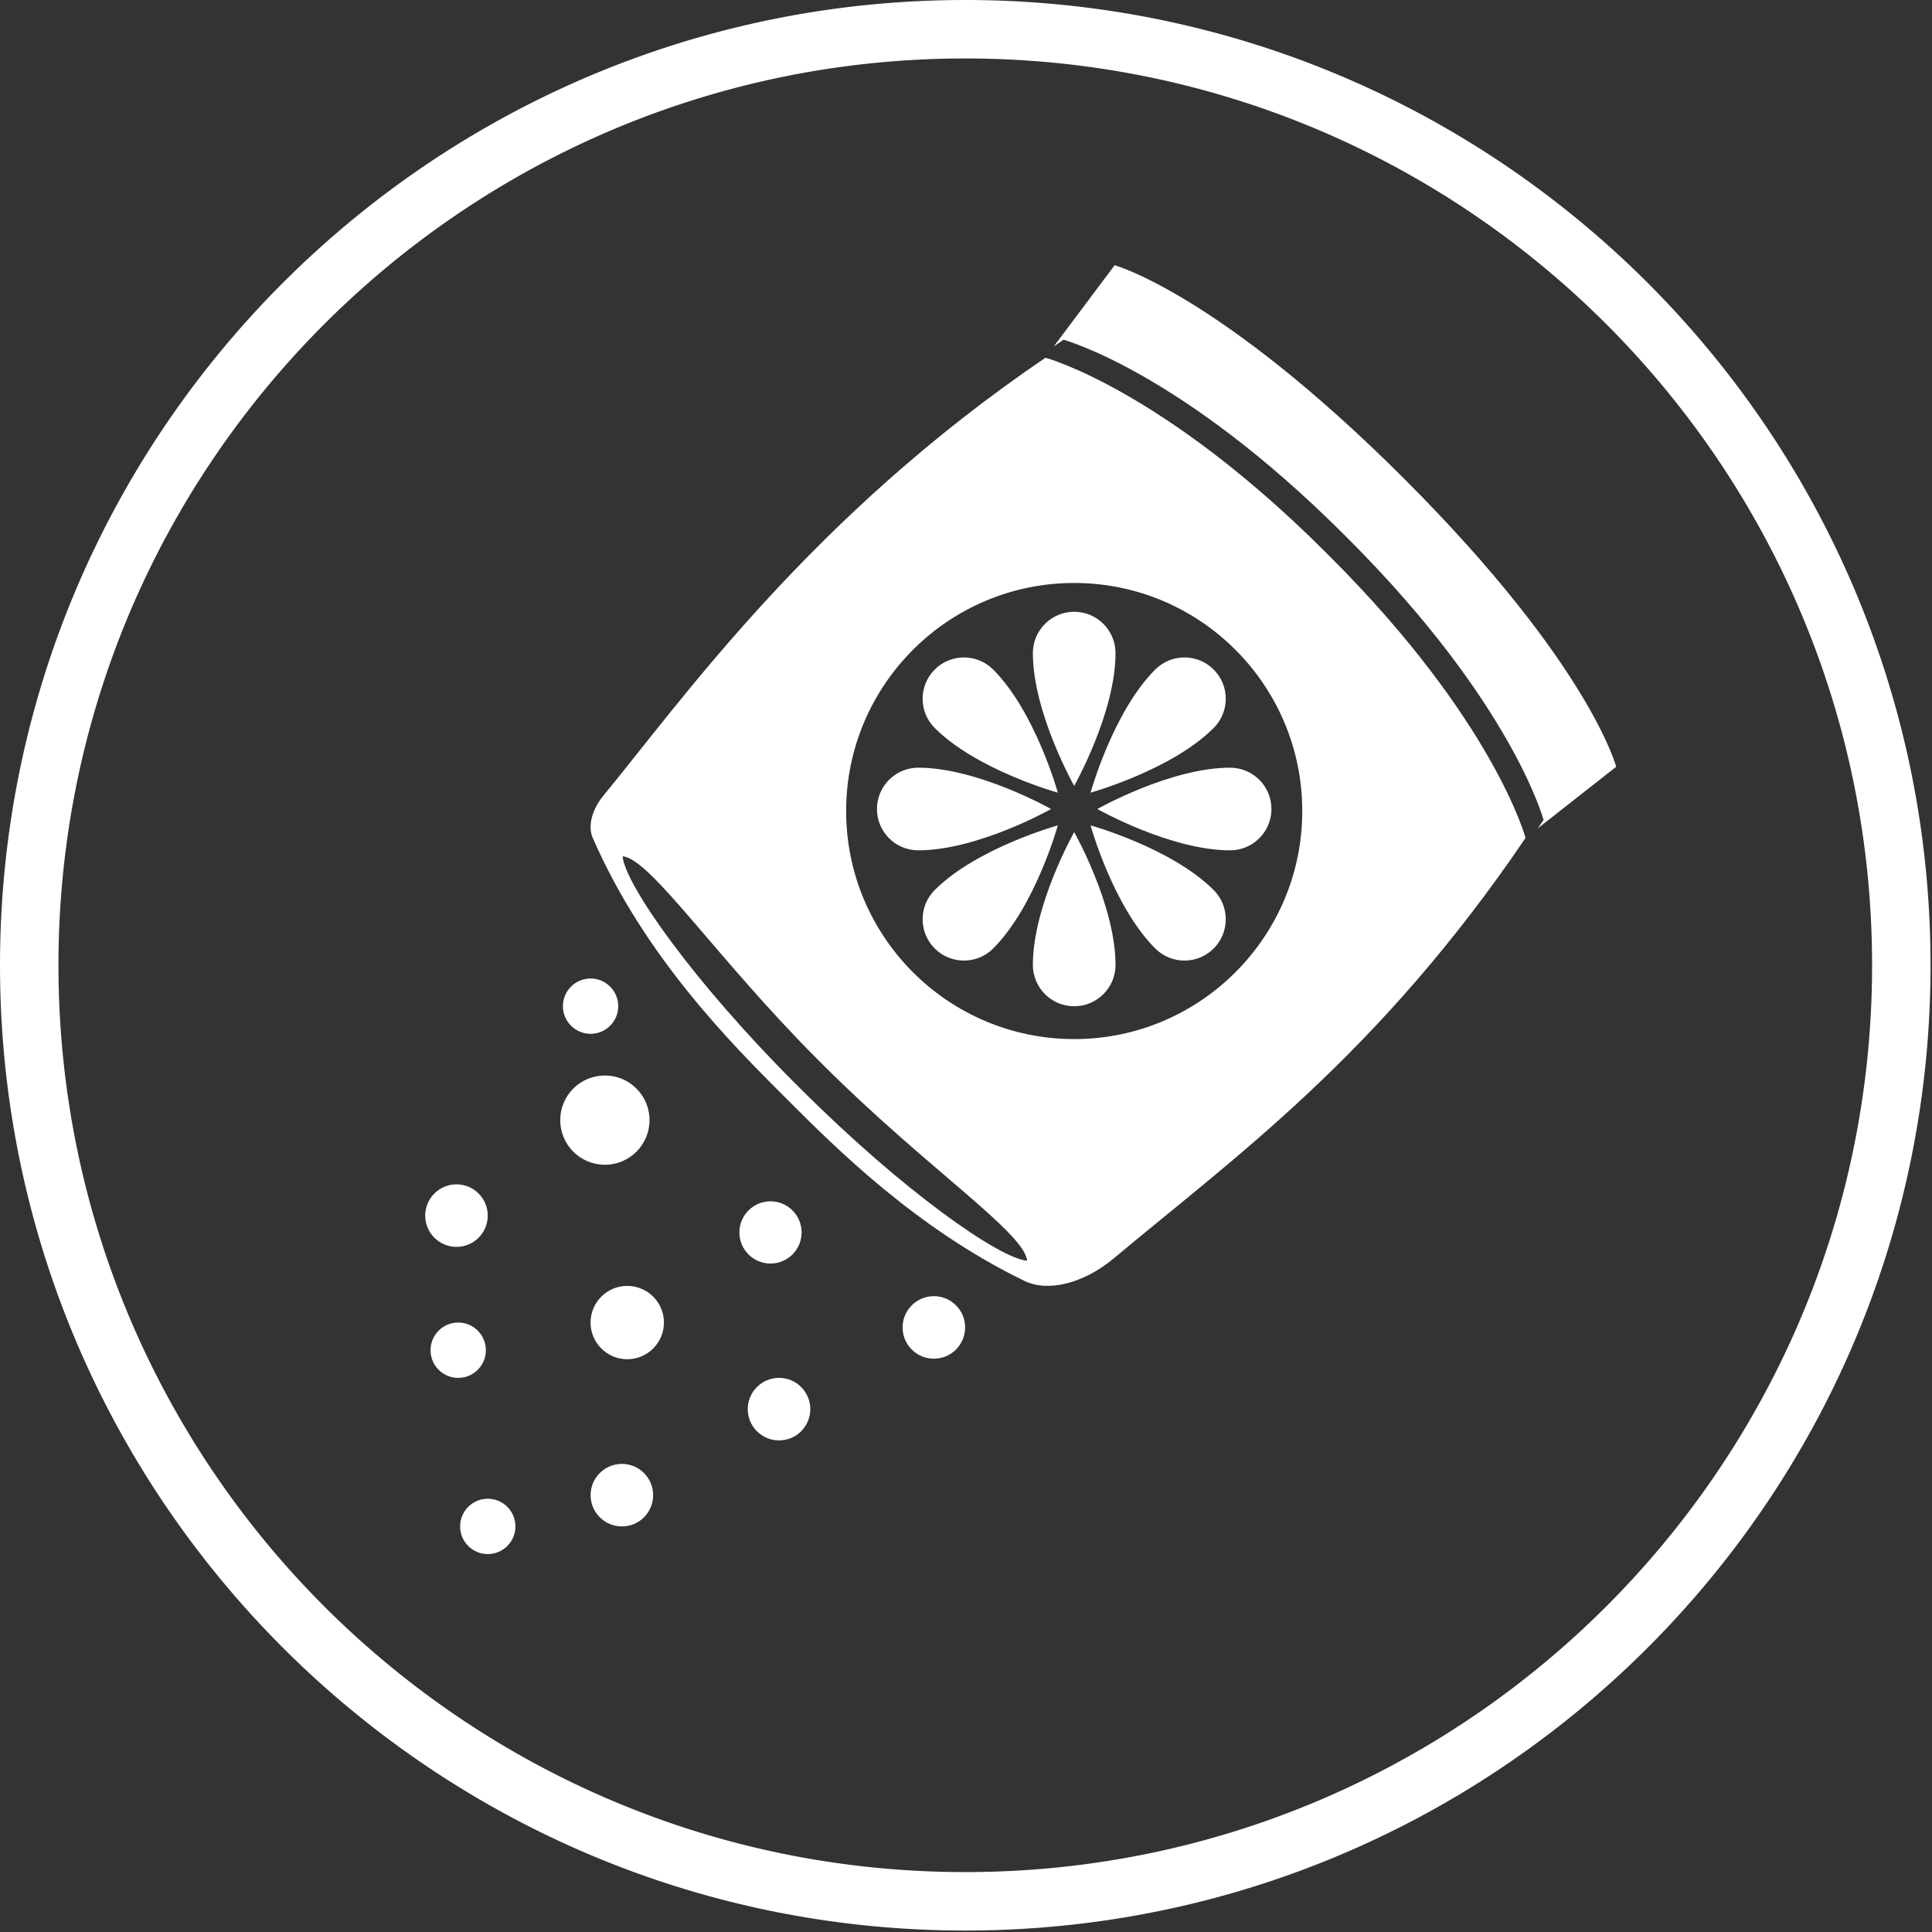 <?xml version="1.0" encoding="UTF-8" standalone="no"?>
<!DOCTYPE svg PUBLIC "-//W3C//DTD SVG 1.1//EN" "http://www.w3.org/Graphics/SVG/1.1/DTD/svg11.dtd">
<svg width="100%" height="100%" viewBox="0 0 591 591" version="1.1" xmlns="http://www.w3.org/2000/svg" xmlns:xlink="http://www.w3.org/1999/xlink" xml:space="preserve" xmlns:serif="http://www.serif.com/" style="fill-rule:evenodd;clip-rule:evenodd;stroke-linejoin:round;stroke-miterlimit:1.414;">
    <rect x="0" y="0" width="591" height="591" fill="#333333" stroke="none"/>
    <path d="M295.753,0L296.23,0.002L296.707,0.003L297.661,0.009L299.089,0.024L300.041,0.038L300.517,0.046L300.992,0.054L301.942,0.074L302.417,0.085L302.892,0.097L303.366,0.109L303.841,0.122L304.315,0.136L304.789,0.151L305.262,0.166L305.736,0.182L306.209,0.199L306.682,0.217L307.628,0.254L308.573,0.295L309.517,0.338L310.461,0.385L311.404,0.434L312.345,0.486L313.287,0.541L314.227,0.6L315.166,0.661L316.105,0.725L317.043,0.792L317.98,0.862L318.917,0.935L319.852,1.01L320.787,1.089L321.721,1.17L322.654,1.255L323.586,1.342L324.517,1.433L325.448,1.526L326.377,1.622L327.306,1.721L328.234,1.822L329.161,1.927L330.088,2.035L331.013,2.145L331.938,2.258L332.861,2.374L333.784,2.493L334.706,2.615L335.627,2.739L336.547,2.867L337.466,2.997L338.384,3.13L339.302,3.266L340.218,3.405L341.133,3.546L342.048,3.691L342.962,3.838L343.874,3.988L344.786,4.14L345.697,4.296L346.607,4.454L347.516,4.615L348.424,4.779L349.331,4.946L350.237,5.115L351.142,5.287L352.046,5.462L352.949,5.64L353.851,5.82L354.753,6.003L355.653,6.189L356.552,6.378L357.45,6.569L358.347,6.763L359.243,6.96L360.139,7.16L361.033,7.362L361.926,7.567L362.818,7.774L363.709,7.985L364.599,8.198L365.488,8.413L366.376,8.632L367.263,8.853L368.148,9.076L369.033,9.303L369.917,9.532L370.799,9.764L371.681,9.998L372.561,10.235L373.441,10.475L374.319,10.717L375.196,10.962L376.072,11.209L376.947,11.46L377.821,11.713L378.694,11.968L379.566,12.226L380.436,12.487L381.306,12.75L382.174,13.016L383.041,13.284L383.907,13.555L384.772,13.829L385.636,14.105L386.498,14.384L387.36,14.666L388.22,14.95L389.079,15.236L389.937,15.525L390.794,15.817L391.649,16.111L392.504,16.408L393.357,16.707L394.209,17.009L395.06,17.313L395.909,17.62L396.758,17.929L397.605,18.241L398.451,18.556L399.295,18.873L400.139,19.192L400.981,19.514L401.822,19.839L402.662,20.166L403.501,20.495L404.338,20.827L405.174,21.161L406.009,21.498L406.843,21.838L407.675,22.179L408.506,22.524L409.336,22.87L410.164,23.22L410.991,23.571L411.817,23.925L412.642,24.282L413.465,24.641L414.287,25.002L415.108,25.366L415.927,25.732L416.745,26.101L417.562,26.472L418.378,26.845L419.192,27.221L420.004,27.599L420.816,27.98L421.626,28.363L422.435,28.748L423.242,29.136L424.048,29.526L424.853,29.919L425.656,30.314L426.458,30.711L427.259,31.11L428.058,31.512L428.856,31.917L429.652,32.323L430.447,32.732L431.241,33.144L432.033,33.557L432.824,33.973L433.613,34.391L434.401,34.812L435.188,35.235L435.973,35.66L436.757,36.088L437.539,36.517L438.32,36.95L439.099,37.384L439.877,37.821L440.654,38.26L441.429,38.701L442.203,39.144L442.975,39.59L443.745,40.038L444.515,40.488L445.282,40.941L446.048,41.396L446.813,41.853L447.576,42.312L448.338,42.773L449.098,43.237L449.857,43.703L450.614,44.171L451.37,44.642L452.124,45.114L452.877,45.589L453.628,46.066L454.378,46.545L455.126,47.027L455.872,47.51L456.617,47.996L457.361,48.484L458.103,48.974L458.843,49.466L459.582,49.961L460.319,50.457L461.055,50.956L461.789,51.457L462.521,51.96L463.252,52.465L463.981,52.972L464.709,53.482L465.435,53.994L466.159,54.507L466.882,55.023L467.604,55.541L468.323,56.061L469.041,56.583L469.758,57.108L470.472,57.634L471.185,58.162L471.897,58.693L472.607,59.226L473.315,59.76L474.021,60.297L474.726,60.836L475.429,61.377L476.131,61.92L476.831,62.465L477.529,63.012L478.225,63.561L478.92,64.112L479.613,64.665L480.304,65.221L480.994,65.778L481.682,66.337L482.368,66.899L483.053,67.462L483.736,68.027L484.417,68.595L485.096,69.164L485.774,69.735L486.45,70.309L487.124,70.884L487.796,71.461L488.467,72.04L489.136,72.622L489.803,73.205L490.469,73.79L491.132,74.377L491.794,74.966L492.454,75.558L493.112,76.151L493.769,76.745L494.424,77.342L495.077,77.941L495.728,78.542L496.377,79.145L497.024,79.749L497.67,80.356L498.314,80.964L498.956,81.574L499.596,82.187L500.235,82.801L500.871,83.417L501.506,84.035L502.139,84.655L502.77,85.276L503.399,85.9L504.026,86.525L504.651,87.152L505.275,87.782L505.897,88.413L506.516,89.045L507.134,89.68L507.75,90.317L508.364,90.955L508.977,91.595L509.587,92.237L510.195,92.881L510.802,93.527L511.407,94.174L512.009,94.824L512.61,95.475L513.209,96.128L513.806,96.782L514.401,97.439L514.994,98.097L515.585,98.757L516.174,99.419L516.761,100.083L517.346,100.748L517.929,101.415L518.511,102.084L519.09,102.755L519.667,103.427L520.243,104.101L520.816,104.777L521.387,105.455L521.957,106.134L522.524,106.815L523.089,107.498L523.653,108.183L524.214,108.869L524.773,109.557L525.331,110.247L525.886,110.938L526.439,111.631L526.99,112.326L527.539,113.022L528.086,113.721L528.631,114.42L529.174,115.122L529.715,115.825L530.254,116.53L530.791,117.236L531.326,117.945L531.858,118.654L532.389,119.366L532.917,120.079L533.444,120.794L533.968,121.51L534.49,122.228L535.01,122.948L535.528,123.669L536.044,124.392L536.558,125.116L537.069,125.842L537.579,126.57L538.086,127.299L538.591,128.03L539.094,128.763L539.595,129.497L540.094,130.232L540.591,130.969L541.085,131.708L541.577,132.448L542.067,133.19L542.555,133.934L543.041,134.679L543.525,135.425L544.006,136.173L544.485,136.923L544.962,137.674L545.437,138.427L545.91,139.181L546.38,139.937L546.848,140.694L547.314,141.453L547.778,142.213L548.239,142.975L548.698,143.738L549.156,144.503L549.61,145.269L550.063,146.037L550.513,146.806L550.961,147.576L551.407,148.349L551.85,149.122L552.292,149.897L552.731,150.674L553.167,151.452L553.602,152.231L554.034,153.012L554.464,153.794L554.891,154.578L555.316,155.363L555.739,156.15L556.16,156.938L556.578,157.727L556.994,158.518L557.408,159.31L557.819,160.104L558.228,160.899L558.635,161.695L559.039,162.493L559.441,163.292L559.84,164.093L560.238,164.895L560.633,165.698L561.025,166.503L561.415,167.309L561.803,168.116L562.188,168.925L562.571,169.735L562.952,170.547L563.33,171.359L563.706,172.174L564.079,172.989L564.451,173.806L564.819,174.624L565.185,175.443L565.549,176.264L565.91,177.086L566.269,177.909L566.626,178.734L566.98,179.56L567.332,180.387L567.681,181.216L568.028,182.045L568.372,182.876L568.714,183.709L569.053,184.542L569.39,185.377L569.724,186.213L570.056,187.05L570.386,187.889L570.712,188.729L571.037,189.57L571.359,190.412L571.678,191.256L571.995,192.101L572.31,192.946L572.622,193.794L572.931,194.642L573.238,195.492L573.542,196.342L573.844,197.194L574.143,198.048L574.44,198.902L574.734,199.758L575.026,200.614L575.315,201.472L575.602,202.331L575.886,203.192L576.167,204.053L576.446,204.916L576.722,205.779L576.996,206.644L577.267,207.51L577.535,208.377L577.801,209.246L578.064,210.115L578.325,210.986L578.583,211.857L578.839,212.73L579.091,213.604L579.342,214.479L579.589,215.355L579.834,216.232L580.077,217.11L580.316,217.99L580.553,218.87L580.788,219.752L581.019,220.634L581.248,221.518L581.475,222.403L581.698,223.289L581.92,224.175L582.138,225.063L582.354,225.952L582.567,226.842L582.777,227.733L582.985,228.625L583.189,229.518L583.392,230.413L583.591,231.308L583.788,232.204L583.982,233.101L584.173,233.999L584.362,234.898L584.548,235.799L584.731,236.7L584.911,237.602L585.089,238.505L585.264,239.409L585.436,240.314L585.605,241.22L585.772,242.127L585.936,243.035L586.097,243.944L586.255,244.854L586.411,245.765L586.563,246.677L586.713,247.59L586.86,248.503L587.005,249.418L587.146,250.333L587.285,251.25L587.421,252.167L587.554,253.085L587.684,254.004L587.812,254.924L587.936,255.845L588.058,256.767L588.177,257.69L588.293,258.614L588.406,259.538L588.517,260.464L588.624,261.39L588.729,262.317L588.831,263.245L588.929,264.174L589.026,265.103L589.119,266.034L589.209,266.965L589.296,267.897L589.381,268.831L589.462,269.764L589.541,270.699L589.617,271.635L589.689,272.571L589.759,273.508L589.826,274.446L589.89,275.385L589.952,276.324L590.01,277.265L590.065,278.206L590.117,279.148L590.167,280.09L590.213,281.034L590.256,281.978L590.297,282.923L590.334,283.869L590.352,284.342L590.369,284.815L590.401,285.763L590.415,286.236L590.429,286.711L590.455,287.659L590.477,288.609L590.497,289.559L590.506,290.034L590.513,290.51L590.521,290.986L590.533,291.938L590.538,292.414L590.542,292.891L590.545,293.367L590.548,293.844L590.55,294.321L590.551,294.798L590.551,295.753L590.55,296.23L590.548,296.707L590.545,297.184L590.542,297.661L590.538,298.137L590.533,298.613L590.527,299.089L590.521,299.565L590.513,300.041L590.506,300.517L590.497,300.992L590.487,301.467L590.477,301.942L590.466,302.417L590.455,302.892L590.442,303.366L590.429,303.841L590.415,304.315L590.401,304.789L590.385,305.262L590.369,305.736L590.352,306.209L590.334,306.682L590.297,307.628L590.256,308.573L590.213,309.517L590.167,310.461L590.117,311.404L590.065,312.345L590.01,313.287L589.952,314.227L589.89,315.166L589.826,316.105L589.759,317.043L589.689,317.98L589.617,318.917L589.541,319.852L589.462,320.787L589.381,321.721L589.296,322.654L589.209,323.586L589.119,324.517L589.026,325.448L588.929,326.377L588.831,327.306L588.729,328.234L588.624,329.161L588.517,330.088L588.406,331.013L588.293,331.938L588.177,332.861L588.058,333.784L587.936,334.706L587.812,335.627L587.684,336.547L587.554,337.466L587.421,338.384L587.285,339.302L587.146,340.218L587.005,341.133L586.86,342.048L586.713,342.962L586.563,343.874L586.411,344.786L586.255,345.697L586.097,346.607L585.936,347.516L585.772,348.424L585.605,349.331L585.436,350.237L585.264,351.142L585.089,352.046L584.911,352.949L584.731,353.851L584.548,354.753L584.362,355.653L584.173,356.552L583.982,357.45L583.788,358.347L583.591,359.243L583.392,360.139L583.189,361.033L582.985,361.926L582.777,362.818L582.567,363.709L582.354,364.599L582.138,365.488L581.92,366.376L581.698,367.263L581.475,368.148L581.248,369.033L581.019,369.917L580.788,370.799L580.553,371.681L580.316,372.561L580.077,373.441L579.834,374.319L579.589,375.196L579.342,376.072L579.091,376.947L578.839,377.821L578.583,378.694L578.325,379.566L578.064,380.436L577.801,381.306L577.535,382.174L577.267,383.041L576.996,383.907L576.722,384.772L576.446,385.636L576.167,386.498L575.886,387.36L575.602,388.22L575.315,389.079L575.026,389.937L574.734,390.794L574.44,391.649L574.143,392.504L573.844,393.357L573.542,394.209L573.238,395.06L572.931,395.909L572.622,396.758L572.31,397.605L571.995,398.451L571.678,399.295L571.359,400.139L571.037,400.981L570.712,401.822L570.386,402.662L570.056,403.501L569.724,404.338L569.39,405.174L569.053,406.009L568.714,406.843L568.372,407.675L568.028,408.506L567.681,409.336L567.332,410.164L566.98,410.991L566.626,411.817L566.269,412.642L565.91,413.465L565.549,414.287L565.185,415.108L564.819,415.927L564.451,416.745L564.079,417.562L563.706,418.378L563.33,419.192L562.952,420.004L562.571,420.816L562.188,421.626L561.803,422.435L561.415,423.242L561.025,424.048L560.633,424.853L560.238,425.656L559.84,426.458L559.441,427.259L559.039,428.058L558.635,428.856L558.228,429.652L557.819,430.447L557.408,431.241L556.994,432.033L556.578,432.824L556.16,433.613L555.739,434.401L555.316,435.188L554.891,435.973L554.464,436.757L554.034,437.539L553.602,438.32L553.167,439.099L552.731,439.877L552.292,440.654L551.85,441.429L551.407,442.203L550.961,442.975L550.513,443.745L550.063,444.515L549.61,445.282L549.156,446.048L548.698,446.813L548.239,447.576L547.778,448.338L547.314,449.098L546.848,449.857L546.38,450.614L545.91,451.37L545.437,452.124L544.962,452.877L544.485,453.628L544.006,454.378L543.525,455.126L543.041,455.872L542.555,456.617L542.067,457.361L541.577,458.103L541.085,458.843L540.591,459.582L540.094,460.319L539.595,461.055L539.094,461.789L538.591,462.521L538.086,463.252L537.579,463.981L537.069,464.709L536.558,465.435L536.044,466.159L535.528,466.882L535.01,467.604L534.49,468.323L533.968,469.041L533.444,469.758L532.917,470.472L532.389,471.185L531.858,471.897L531.326,472.607L530.791,473.315L530.254,474.021L529.715,474.726L529.174,475.429L528.631,476.131L528.086,476.831L527.539,477.529L526.99,478.225L526.439,478.92L525.886,479.613L525.331,480.304L524.773,480.994L524.214,481.682L523.653,482.368L523.089,483.053L522.524,483.736L521.957,484.417L521.387,485.096L520.816,485.774L520.243,486.45L519.667,487.124L519.09,487.796L518.511,488.467L517.929,489.136L517.346,489.803L516.761,490.469L516.174,491.132L515.585,491.794L514.994,492.454L514.401,493.112L513.806,493.769L513.209,494.424L512.61,495.077L512.009,495.728L511.407,496.377L510.802,497.024L510.195,497.67L509.587,498.314L508.977,498.956L508.364,499.596L507.75,500.235L507.134,500.871L506.516,501.506L505.897,502.139L505.275,502.77L504.651,503.399L504.026,504.026L503.399,504.651L502.77,505.275L502.139,505.897L501.506,506.516L500.871,507.134L500.235,507.75L499.596,508.364L498.956,508.977L498.314,509.587L497.67,510.195L497.024,510.802L496.377,511.407L495.728,512.009L495.077,512.61L494.424,513.209L493.769,513.806L493.112,514.401L492.454,514.994L491.794,515.585L491.132,516.174L490.469,516.761L489.803,517.346L489.136,517.929L488.467,518.511L487.796,519.09L487.124,519.667L486.45,520.243L485.774,520.816L485.096,521.387L484.417,521.957L483.736,522.524L483.053,523.089L482.368,523.653L481.682,524.214L480.994,524.773L480.304,525.331L479.613,525.886L478.92,526.439L478.225,526.99L477.529,527.539L476.831,528.086L476.131,528.631L475.429,529.174L474.726,529.715L474.021,530.254L473.315,530.791L472.607,531.326L471.897,531.858L471.185,532.389L470.472,532.917L469.758,533.444L469.041,533.968L468.323,534.49L467.604,535.01L466.882,535.528L466.159,536.044L465.435,536.558L464.709,537.069L463.981,537.579L463.252,538.086L462.521,538.591L461.789,539.094L461.055,539.595L460.319,540.094L459.582,540.591L458.843,541.085L458.103,541.577L457.361,542.067L456.617,542.555L455.872,543.041L455.126,543.525L454.378,544.006L453.628,544.485L452.877,544.962L452.124,545.437L451.37,545.91L450.614,546.38L449.857,546.848L449.098,547.314L448.338,547.778L447.576,548.239L446.813,548.698L446.048,549.156L445.282,549.61L444.515,550.063L443.745,550.513L442.975,550.961L442.203,551.407L441.429,551.85L440.654,552.292L439.877,552.731L439.099,553.167L438.32,553.602L437.539,554.034L436.757,554.464L435.973,554.891L435.188,555.316L434.401,555.739L433.613,556.16L432.824,556.578L432.033,556.994L431.241,557.408L430.447,557.819L429.652,558.228L428.856,558.635L428.058,559.039L427.259,559.441L426.458,559.84L425.656,560.238L424.853,560.633L424.048,561.025L423.242,561.415L422.435,561.803L421.626,562.188L420.816,562.571L420.004,562.952L419.192,563.33L418.378,563.706L417.562,564.079L416.745,564.451L415.927,564.819L415.108,565.185L414.287,565.549L413.465,565.91L412.642,566.269L411.817,566.626L410.991,566.98L410.164,567.332L409.336,567.681L408.506,568.028L407.675,568.372L406.843,568.714L406.009,569.053L405.174,569.39L404.338,569.724L403.501,570.056L402.662,570.386L401.822,570.712L400.981,571.037L400.139,571.359L399.295,571.678L398.451,571.995L397.605,572.31L396.758,572.622L395.909,572.931L395.06,573.238L394.209,573.542L393.357,573.844L392.504,574.143L391.649,574.44L390.794,574.734L389.937,575.026L389.079,575.315L388.22,575.602L387.36,575.886L386.498,576.167L385.636,576.446L384.772,576.722L383.907,576.996L383.041,577.267L382.174,577.535L381.306,577.801L380.436,578.064L379.566,578.325L378.694,578.583L377.821,578.839L376.947,579.091L376.072,579.342L375.196,579.589L374.319,579.834L373.441,580.077L372.561,580.316L371.681,580.553L370.799,580.788L369.917,581.019L369.033,581.248L368.148,581.475L367.263,581.698L366.376,581.92L365.488,582.138L364.599,582.354L363.709,582.567L362.818,582.777L361.926,582.985L361.033,583.189L360.139,583.392L359.243,583.591L358.347,583.788L357.45,583.982L356.552,584.173L355.653,584.362L354.753,584.548L353.851,584.731L352.949,584.911L352.046,585.089L351.142,585.264L350.237,585.436L349.331,585.605L348.424,585.772L347.516,585.936L346.607,586.097L345.697,586.255L344.786,586.411L343.874,586.563L342.962,586.713L342.048,586.86L341.133,587.005L340.218,587.146L339.302,587.285L338.384,587.421L337.466,587.554L336.547,587.684L335.627,587.812L334.706,587.936L333.784,588.058L332.861,588.177L331.938,588.293L331.013,588.406L330.088,588.517L329.161,588.624L328.234,588.729L327.306,588.831L326.377,588.929L325.448,589.026L324.517,589.119L323.586,589.209L322.654,589.296L321.721,589.381L320.787,589.462L319.852,589.541L318.917,589.617L317.98,589.689L317.043,589.759L316.105,589.826L315.166,589.89L314.227,589.952L313.287,590.01L312.345,590.065L311.404,590.117L310.461,590.167L309.517,590.213L308.573,590.256L307.628,590.297L306.682,590.334L306.209,590.352L305.736,590.369L305.262,590.385L304.789,590.401L304.315,590.415L303.841,590.429L303.366,590.442L302.892,590.455L302.417,590.466L301.942,590.477L301.467,590.487L300.992,590.497L300.517,590.506L300.041,590.513L299.565,590.521L299.089,590.527L298.613,590.533L298.137,590.538L297.661,590.542L297.184,590.545L296.707,590.548L296.23,590.55L295.753,590.551L295.276,590.551L294.798,590.551L294.321,590.55L293.844,590.548L293.367,590.545L292.891,590.542L292.414,590.538L291.938,590.533L291.462,590.527L290.986,590.521L290.51,590.513L290.034,590.506L289.559,590.497L289.084,590.487L288.609,590.477L288.134,590.466L287.659,590.455L287.185,590.442L286.711,590.429L286.236,590.415L285.763,590.401L285.289,590.385L284.815,590.369L284.342,590.352L283.869,590.334L282.923,590.297L281.978,590.256L281.034,590.213L280.09,590.167L279.148,590.117L278.206,590.065L277.265,590.01L276.324,589.952L275.385,589.89L274.446,589.826L273.508,589.759L272.571,589.689L271.635,589.617L270.699,589.541L269.764,589.462L268.831,589.381L267.897,589.296L266.965,589.209L266.034,589.119L265.103,589.026L264.174,588.929L263.245,588.831L262.317,588.729L261.39,588.624L260.464,588.517L259.538,588.406L258.614,588.293L257.69,588.177L256.767,588.058L255.845,587.936L254.924,587.812L254.004,587.684L253.085,587.554L252.167,587.421L251.25,587.285L250.333,587.146L249.418,587.005L248.503,586.86L247.59,586.713L246.677,586.563L245.765,586.411L244.854,586.255L243.944,586.097L243.035,585.936L242.127,585.772L241.22,585.605L240.314,585.436L239.409,585.264L238.505,585.089L237.602,584.911L236.7,584.731L235.799,584.548L234.898,584.362L233.999,584.173L233.101,583.982L232.204,583.788L231.308,583.591L230.413,583.392L229.518,583.189L228.625,582.985L227.733,582.777L226.842,582.567L225.952,582.354L225.063,582.138L224.175,581.92L223.289,581.698L222.403,581.475L221.518,581.248L220.634,581.019L219.752,580.788L218.87,580.553L217.99,580.316L217.11,580.077L216.232,579.834L215.355,579.589L214.479,579.342L213.604,579.091L212.73,578.839L211.857,578.583L210.986,578.325L210.115,578.064L209.246,577.801L208.377,577.535L207.51,577.267L206.644,576.996L205.779,576.722L204.916,576.446L204.053,576.167L203.192,575.886L202.331,575.602L201.472,575.315L200.614,575.026L199.758,574.734L198.902,574.44L198.048,574.143L197.194,573.844L196.342,573.542L195.492,573.238L194.642,572.931L193.794,572.622L192.946,572.31L192.101,571.995L191.256,571.678L190.412,571.359L189.57,571.037L188.729,570.712L187.889,570.386L187.05,570.056L186.213,569.724L185.377,569.39L184.542,569.053L183.709,568.714L182.876,568.372L182.045,568.028L181.216,567.681L180.387,567.332L179.56,566.98L178.734,566.626L177.909,566.269L177.086,565.91L176.264,565.549L175.443,565.185L174.624,564.819L173.806,564.451L172.989,564.079L172.174,563.706L171.359,563.33L170.547,562.952L169.735,562.571L168.925,562.188L168.116,561.803L167.309,561.415L166.503,561.025L165.698,560.633L164.895,560.238L164.093,559.84L163.292,559.441L162.493,559.039L161.695,558.635L160.899,558.228L160.104,557.819L159.31,557.408L158.518,556.994L157.727,556.578L156.938,556.16L156.15,555.739L155.363,555.316L154.578,554.891L153.794,554.464L153.012,554.034L152.231,553.602L151.452,553.167L150.674,552.731L149.897,552.292L149.122,551.85L148.349,551.407L147.576,550.961L146.806,550.513L146.037,550.063L145.269,549.61L144.503,549.156L143.738,548.698L142.975,548.239L142.213,547.778L141.453,547.314L140.694,546.848L139.937,546.38L139.181,545.91L138.427,545.437L137.674,544.962L136.923,544.485L136.173,544.006L135.425,543.525L134.679,543.041L133.934,542.555L133.19,542.067L132.448,541.577L131.708,541.085L130.969,540.591L130.232,540.094L129.497,539.595L128.763,539.094L128.03,538.591L127.299,538.086L126.57,537.579L125.842,537.069L125.116,536.558L124.392,536.044L123.669,535.528L122.948,535.01L122.228,534.49L121.51,533.968L120.794,533.444L120.079,532.917L119.366,532.389L118.654,531.858L117.945,531.326L117.236,530.791L116.53,530.254L115.825,529.715L115.122,529.174L114.42,528.631L113.721,528.086L113.022,527.539L112.326,526.99L111.631,526.439L110.938,525.886L110.247,525.331L109.557,524.773L108.869,524.214L108.183,523.653L107.498,523.089L106.815,522.524L106.134,521.957L105.455,521.387L104.777,520.816L104.101,520.243L103.427,519.667L102.755,519.09L102.084,518.511L101.415,517.929L100.748,517.346L100.083,516.761L99.419,516.174L98.757,515.585L98.097,514.994L97.439,514.401L96.782,513.806L96.128,513.209L95.475,512.61L94.824,512.009L94.174,511.407L93.527,510.802L92.881,510.195L92.237,509.587L91.595,508.977L90.955,508.364L90.317,507.75L89.68,507.134L89.045,506.516L88.413,505.897L87.782,505.275L87.152,504.651L86.525,504.026L85.9,503.399L85.276,502.77L84.655,502.139L84.035,501.506L83.417,500.871L82.801,500.235L82.187,499.596L81.574,498.956L80.964,498.314L80.356,497.67L79.749,497.024L79.145,496.377L78.542,495.728L77.941,495.077L77.342,494.424L76.745,493.769L76.151,493.112L75.558,492.454L74.966,491.794L74.377,491.132L73.79,490.469L73.205,489.803L72.622,489.136L72.04,488.467L71.461,487.796L70.884,487.124L70.309,486.45L69.735,485.774L69.164,485.096L68.595,484.417L68.027,483.736L67.462,483.053L66.899,482.368L66.337,481.682L65.778,480.994L65.221,480.304L64.665,479.613L64.112,478.92L63.561,478.225L63.012,477.529L62.465,476.831L61.92,476.131L61.377,475.429L60.836,474.726L60.297,474.021L59.76,473.315L59.226,472.607L58.693,471.897L58.162,471.185L57.634,470.472L57.108,469.758L56.583,469.041L56.061,468.323L55.541,467.604L55.023,466.882L54.507,466.159L53.994,465.435L53.482,464.709L52.972,463.981L52.465,463.252L51.96,462.521L51.457,461.789L50.956,461.055L50.457,460.319L49.961,459.582L49.466,458.843L48.974,458.103L48.484,457.361L47.996,456.617L47.51,455.872L47.027,455.126L46.545,454.378L46.066,453.628L45.589,452.877L45.114,452.124L44.642,451.37L44.171,450.614L43.703,449.857L43.237,449.098L42.773,448.338L42.312,447.576L41.853,446.813L41.396,446.048L40.941,445.282L40.488,444.515L40.038,443.745L39.59,442.975L39.144,442.203L38.701,441.429L38.26,440.654L37.821,439.877L37.384,439.099L36.95,438.32L36.517,437.539L36.088,436.757L35.66,435.973L35.235,435.188L34.812,434.401L34.391,433.613L33.973,432.824L33.557,432.033L33.144,431.241L32.732,430.447L32.323,429.652L31.917,428.856L31.512,428.058L31.11,427.259L30.711,426.458L30.314,425.656L29.919,424.853L29.526,424.048L29.136,423.242L28.748,422.435L28.363,421.626L27.98,420.816L27.599,420.004L27.221,419.192L26.845,418.378L26.472,417.562L26.101,416.745L25.732,415.927L25.366,415.108L25.002,414.287L24.641,413.465L24.282,412.642L23.925,411.817L23.571,410.991L23.22,410.164L22.87,409.336L22.524,408.506L22.179,407.675L21.838,406.843L21.498,406.009L21.161,405.174L20.827,404.338L20.495,403.501L20.166,402.662L19.839,401.822L19.514,400.981L19.192,400.139L18.873,399.295L18.556,398.451L18.241,397.605L17.929,396.758L17.62,395.909L17.313,395.06L17.009,394.209L16.707,393.357L16.408,392.504L16.111,391.649L15.817,390.794L15.525,389.937L15.236,389.079L14.95,388.22L14.666,387.36L14.384,386.498L14.105,385.636L13.829,384.772L13.555,383.907L13.284,383.041L13.016,382.174L12.75,381.306L12.487,380.436L12.226,379.566L11.968,378.694L11.713,377.821L11.46,376.947L11.209,376.072L10.962,375.196L10.717,374.319L10.475,373.441L10.235,372.561L9.998,371.681L9.764,370.799L9.532,369.917L9.303,369.033L9.076,368.148L8.853,367.263L8.632,366.376L8.413,365.488L8.198,364.599L7.985,363.709L7.774,362.818L7.567,361.926L7.362,361.033L7.16,360.139L6.96,359.243L6.763,358.347L6.569,357.45L6.378,356.552L6.189,355.653L6.003,354.753L5.82,353.851L5.64,352.949L5.462,352.046L5.287,351.142L5.115,350.237L4.946,349.331L4.779,348.424L4.615,347.516L4.454,346.607L4.296,345.697L4.14,344.786L3.988,343.874L3.838,342.962L3.691,342.048L3.546,341.133L3.405,340.218L3.266,339.302L3.13,338.384L2.997,337.466L2.867,336.547L2.739,335.627L2.615,334.706L2.493,333.784L2.374,332.861L2.258,331.938L2.145,331.013L2.035,330.088L1.927,329.161L1.822,328.234L1.721,327.306L1.622,326.377L1.526,325.448L1.433,324.517L1.342,323.586L1.255,322.654L1.17,321.721L1.089,320.787L1.01,319.852L0.935,318.917L0.862,317.98L0.792,317.043L0.725,316.105L0.661,315.166L0.6,314.227L0.541,313.287L0.486,312.345L0.434,311.404L0.385,310.461L0.338,309.517L0.295,308.573L0.254,307.628L0.217,306.682L0.199,306.209L0.182,305.736L0.166,305.262L0.151,304.789L0.136,304.315L0.122,303.841L0.109,303.366L0.097,302.892L0.085,302.417L0.074,301.942L0.064,301.467L0.054,300.992L0.046,300.517L0.038,300.041L0.031,299.565L0.024,299.089L0.019,298.613L0.014,298.137L0.009,297.661L0.006,297.184L0.003,296.707L0.002,296.23L0,295.753L0,295.276L0,294.798L0.002,294.321L0.003,293.844L0.006,293.367L0.009,292.891L0.014,292.414L0.019,291.938L0.024,291.462L0.031,290.986L0.038,290.51L0.046,290.034L0.054,289.559L0.064,289.084L0.074,288.609L0.085,288.134L0.097,287.659L0.109,287.185L0.122,286.711L0.136,286.236L0.151,285.763L0.166,285.289L0.182,284.815L0.199,284.342L0.217,283.869L0.254,282.923L0.295,281.978L0.338,281.034L0.385,280.09L0.434,279.148L0.486,278.206L0.541,277.265L0.6,276.324L0.661,275.385L0.725,274.446L0.792,273.508L0.862,272.571L0.935,271.635L1.01,270.699L1.089,269.764L1.17,268.831L1.255,267.897L1.342,266.965L1.433,266.034L1.526,265.103L1.622,264.174L1.721,263.245L1.822,262.317L1.927,261.39L2.035,260.464L2.145,259.538L2.258,258.614L2.374,257.69L2.493,256.767L2.615,255.845L2.739,254.924L2.867,254.004L2.997,253.085L3.13,252.167L3.266,251.25L3.405,250.333L3.546,249.418L3.691,248.503L3.838,247.59L3.988,246.677L4.14,245.765L4.296,244.854L4.454,243.944L4.615,243.035L4.779,242.127L4.946,241.22L5.115,240.314L5.287,239.409L5.462,238.505L5.64,237.602L5.82,236.7L6.003,235.799L6.189,234.898L6.378,233.999L6.569,233.101L6.763,232.204L6.96,231.308L7.16,230.413L7.362,229.518L7.567,228.625L7.774,227.733L7.985,226.842L8.198,225.952L8.413,225.063L8.632,224.175L8.853,223.289L9.076,222.403L9.303,221.518L9.532,220.634L9.764,219.752L9.998,218.87L10.235,217.99L10.475,217.11L10.717,216.232L10.962,215.355L11.209,214.479L11.46,213.604L11.713,212.73L11.968,211.857L12.226,210.986L12.487,210.115L12.75,209.246L13.016,208.377L13.284,207.51L13.555,206.644L13.829,205.779L14.105,204.916L14.384,204.053L14.666,203.192L14.95,202.331L15.236,201.472L15.525,200.614L15.817,199.758L16.111,198.902L16.408,198.048L16.707,197.194L17.009,196.342L17.313,195.492L17.62,194.642L17.929,193.794L18.241,192.946L18.556,192.101L18.873,191.256L19.192,190.412L19.514,189.57L19.839,188.729L20.166,187.889L20.495,187.05L20.827,186.213L21.161,185.377L21.498,184.542L21.838,183.709L22.179,182.876L22.524,182.045L22.87,181.216L23.22,180.387L23.571,179.56L23.925,178.734L24.282,177.909L24.641,177.086L25.002,176.264L25.366,175.443L25.732,174.624L26.101,173.806L26.472,172.989L26.845,172.174L27.221,171.359L27.599,170.547L27.98,169.735L28.363,168.925L28.748,168.116L29.136,167.309L29.526,166.503L29.919,165.698L30.314,164.895L30.711,164.093L31.11,163.292L31.512,162.493L31.917,161.695L32.323,160.899L32.732,160.104L33.144,159.31L33.557,158.518L33.973,157.727L34.391,156.938L34.812,156.15L35.235,155.363L35.66,154.578L36.088,153.794L36.517,153.012L36.95,152.231L37.384,151.452L37.821,150.674L38.26,149.897L38.701,149.122L39.144,148.349L39.59,147.576L40.038,146.806L40.488,146.037L40.941,145.269L41.396,144.503L41.853,143.738L42.312,142.975L42.773,142.213L43.237,141.453L43.703,140.694L44.171,139.937L44.642,139.181L45.114,138.427L45.589,137.674L46.066,136.923L46.545,136.173L47.027,135.425L47.51,134.679L47.996,133.934L48.484,133.19L48.974,132.448L49.466,131.708L49.961,130.969L50.457,130.232L50.956,129.497L51.457,128.763L51.96,128.03L52.465,127.299L52.972,126.57L53.482,125.842L53.994,125.116L54.507,124.392L55.023,123.669L55.541,122.948L56.061,122.228L56.583,121.51L57.108,120.794L57.634,120.079L58.162,119.366L58.693,118.654L59.226,117.945L59.76,117.236L60.297,116.53L60.836,115.825L61.377,115.122L61.92,114.42L62.465,113.721L63.012,113.022L63.561,112.326L64.112,111.631L64.665,110.938L65.221,110.247L65.778,109.557L66.337,108.869L66.899,108.183L67.462,107.498L68.027,106.815L68.595,106.134L69.164,105.455L69.735,104.777L70.309,104.101L70.884,103.427L71.461,102.755L72.04,102.084L72.622,101.415L73.205,100.748L73.79,100.083L74.377,99.419L74.966,98.757L75.558,98.097L76.151,97.439L76.745,96.782L77.342,96.128L77.941,95.475L78.542,94.824L79.145,94.174L79.749,93.527L80.356,92.881L80.964,92.237L81.574,91.595L82.187,90.955L82.801,90.317L83.417,89.68L84.035,89.045L84.655,88.413L85.276,87.782L85.9,87.152L86.525,86.525L87.152,85.9L87.782,85.276L88.413,84.655L89.045,84.035L89.68,83.417L90.317,82.801L90.955,82.187L91.595,81.574L92.237,80.964L92.881,80.356L93.527,79.749L94.174,79.145L94.824,78.542L95.475,77.941L96.128,77.342L96.782,76.745L97.439,76.151L98.097,75.558L98.757,74.966L99.419,74.377L100.083,73.79L100.748,73.205L101.415,72.622L102.084,72.04L102.755,71.461L103.427,70.884L104.101,70.309L104.777,69.735L105.455,69.164L106.134,68.595L106.815,68.027L107.498,67.462L108.183,66.899L108.869,66.337L109.557,65.778L110.247,65.221L110.938,64.665L111.631,64.112L112.326,63.561L113.022,63.012L113.721,62.465L114.42,61.92L115.122,61.377L115.825,60.836L116.53,60.297L117.236,59.76L117.945,59.226L118.654,58.693L119.366,58.162L120.079,57.634L120.794,57.108L121.51,56.583L122.228,56.061L122.948,55.541L123.669,55.023L124.392,54.507L125.116,53.994L125.842,53.482L126.57,52.972L127.299,52.465L128.03,51.96L128.763,51.457L129.497,50.956L130.232,50.457L130.969,49.961L131.708,49.466L132.448,48.974L133.19,48.484L133.934,47.996L134.679,47.51L135.425,47.027L136.173,46.545L136.923,46.066L137.674,45.589L138.427,45.114L139.181,44.642L139.937,44.171L140.694,43.703L141.453,43.237L142.213,42.773L142.975,42.312L143.738,41.853L144.503,41.396L145.269,40.941L146.037,40.488L146.806,40.038L147.576,39.59L148.349,39.144L149.122,38.701L149.897,38.26L150.674,37.821L151.452,37.384L152.231,36.95L153.012,36.517L153.794,36.088L154.578,35.66L155.363,35.235L156.15,34.812L156.938,34.391L157.727,33.973L158.518,33.557L159.31,33.144L160.104,32.732L160.899,32.323L161.695,31.917L162.493,31.512L163.292,31.11L164.093,30.711L164.895,30.314L165.698,29.919L166.503,29.526L167.309,29.136L168.116,28.748L168.925,28.363L169.735,27.98L170.547,27.599L171.359,27.221L172.174,26.845L172.989,26.472L173.806,26.101L174.624,25.732L175.443,25.366L176.264,25.002L177.086,24.641L177.909,24.282L178.734,23.925L179.56,23.571L180.387,23.22L181.216,22.87L182.045,22.524L182.876,22.179L183.709,21.838L184.542,21.498L185.377,21.161L186.213,20.827L187.05,20.495L187.889,20.166L188.729,19.839L189.57,19.514L190.412,19.192L191.256,18.873L192.101,18.556L192.946,18.241L193.794,17.929L194.642,17.62L195.492,17.313L196.342,17.009L197.194,16.707L198.048,16.408L198.902,16.111L199.758,15.817L200.614,15.525L201.472,15.236L202.331,14.95L203.192,14.666L204.053,14.384L204.916,14.105L205.779,13.829L206.644,13.555L207.51,13.284L208.377,13.016L209.246,12.75L210.115,12.487L210.986,12.226L211.857,11.968L212.73,11.713L213.604,11.46L214.479,11.209L215.355,10.962L216.232,10.717L217.11,10.475L217.99,10.235L218.87,9.998L219.752,9.764L220.634,9.532L221.518,9.303L222.403,9.076L223.289,8.853L224.175,8.632L225.063,8.413L225.952,8.198L226.842,7.985L227.733,7.774L228.625,7.567L229.518,7.362L230.413,7.16L231.308,6.96L232.204,6.763L233.101,6.569L233.999,6.378L234.898,6.189L235.799,6.003L236.7,5.82L237.602,5.64L238.505,5.462L239.409,5.287L240.314,5.115L241.22,4.946L242.127,4.779L243.035,4.615L243.944,4.454L244.854,4.296L245.765,4.14L246.677,3.988L247.59,3.838L248.503,3.691L249.418,3.546L250.333,3.405L251.25,3.266L252.167,3.13L253.085,2.997L254.004,2.867L254.924,2.739L255.845,2.615L256.767,2.493L257.69,2.374L258.614,2.258L259.538,2.145L260.464,2.035L261.39,1.927L262.317,1.822L263.245,1.721L264.174,1.622L265.103,1.526L266.034,1.433L266.965,1.342L267.897,1.255L268.831,1.17L269.764,1.089L270.699,1.01L271.635,0.935L272.571,0.862L273.508,0.792L274.446,0.725L275.385,0.661L276.324,0.6L277.265,0.541L278.206,0.486L279.148,0.434L280.09,0.385L281.034,0.338L281.978,0.295L282.923,0.254L283.869,0.217L284.342,0.199L284.815,0.182L285.289,0.166L285.763,0.151L286.236,0.136L286.711,0.122L287.185,0.109L287.659,0.097L288.134,0.085L288.609,0.074L289.084,0.064L289.559,0.054L290.034,0.046L290.51,0.038L290.986,0.031L291.462,0.024L291.938,0.019L292.414,0.014L292.891,0.009L293.367,0.006L293.844,0.003L294.321,0.002L294.798,0L295.753,0ZM294.827,17.882L294.378,17.883L293.929,17.885L293.481,17.888L293.032,17.891L292.584,17.895L292.136,17.899L291.689,17.905L291.241,17.911L290.794,17.917L290.346,17.925L289.899,17.933L289.452,17.942L289.006,17.951L288.559,17.962L288.113,17.973L287.667,17.984L287.221,17.997L286.775,18.01L286.329,18.024L285.884,18.038L285.439,18.053L284.994,18.069L284.556,18.085L283.66,18.121L282.771,18.159L281.884,18.2L280.997,18.243L280.111,18.29L279.225,18.339L278.341,18.391L277.457,18.446L276.574,18.503L275.692,18.563L274.81,18.626L273.929,18.692L273.049,18.76L272.17,18.832L271.292,18.906L270.414,18.982L269.538,19.062L268.662,19.144L267.787,19.228L266.912,19.316L266.039,19.406L265.166,19.499L264.294,19.595L263.423,19.693L262.553,19.794L261.684,19.898L260.815,20.004L259.948,20.113L259.081,20.225L258.215,20.339L257.35,20.456L256.486,20.576L255.622,20.698L254.76,20.823L253.898,20.951L253.037,21.081L252.177,21.214L251.318,21.35L250.46,21.488L249.603,21.629L248.747,21.772L247.891,21.918L247.037,22.067L246.183,22.218L245.331,22.372L244.479,22.528L243.628,22.688L242.778,22.849L241.929,23.013L241.081,23.18L240.234,23.35L239.387,23.522L238.542,23.696L237.698,23.873L236.854,24.053L236.012,24.235L235.17,24.42L234.33,24.607L233.49,24.797L232.652,24.99L231.814,25.184L230.977,25.382L230.142,25.582L229.307,25.784L228.473,25.989L227.64,26.197L226.809,26.407L225.978,26.62L225.148,26.835L224.319,27.052L223.492,27.272L222.665,27.495L221.839,27.72L221.015,27.947L220.191,28.177L219.369,28.41L218.547,28.645L217.727,28.882L216.907,29.122L216.089,29.364L215.271,29.609L214.455,29.856L213.64,30.106L212.825,30.358L212.012,30.613L211.2,30.87L210.389,31.129L209.579,31.391L208.771,31.655L207.963,31.922L207.156,32.191L206.351,32.462L205.546,32.736L204.743,33.012L203.941,33.291L203.14,33.572L202.34,33.855L201.541,34.141L200.743,34.429L199.946,34.72L199.151,35.013L198.356,35.308L197.563,35.605L196.771,35.905L195.98,36.208L195.191,36.512L194.402,36.819L193.614,37.129L192.828,37.44L192.043,37.754L191.259,38.071L190.476,38.389L189.695,38.71L188.914,39.034L188.135,39.359L187.357,39.687L186.58,40.017L185.805,40.35L185.03,40.685L184.257,41.022L183.485,41.361L182.715,41.703L181.945,42.047L181.177,42.393L180.41,42.741L179.644,43.092L178.879,43.445L178.116,43.8L177.354,44.158L176.593,44.517L175.833,44.879L175.075,45.243L174.318,45.61L173.562,45.979L172.808,46.349L172.055,46.723L171.303,47.098L170.552,47.475L169.803,47.855L169.055,48.237L168.308,48.621L167.563,49.008L166.818,49.396L166.076,49.787L165.334,50.18L164.594,50.575L163.855,50.972L163.117,51.371L162.381,51.773L161.646,52.177L160.913,52.583L160.181,52.991L159.45,53.401L158.721,53.813L157.992,54.228L157.266,54.644L156.54,55.063L155.816,55.484L155.094,55.907L154.373,56.332L153.653,56.759L152.934,57.189L152.217,57.62L151.502,58.054L150.787,58.489L150.074,58.927L149.363,59.367L148.653,59.809L147.944,60.253L147.237,60.699L146.532,61.147L145.827,61.597L145.124,62.05L144.423,62.504L143.723,62.96L143.025,63.419L142.327,63.879L141.632,64.342L140.938,64.806L140.245,65.273L139.554,65.742L138.864,66.212L138.176,66.685L137.489,67.16L136.804,67.636L136.12,68.115L135.438,68.596L134.757,69.079L134.078,69.563L133.4,70.05L132.724,70.539L132.049,71.029L131.376,71.522L130.704,72.017L130.034,72.513L129.366,73.012L128.699,73.512L128.033,74.015L127.369,74.519L126.707,75.026L126.046,75.534L125.387,76.044L124.729,76.557L124.073,77.071L123.419,77.587L122.766,78.105L122.114,78.625L121.465,79.146L120.816,79.67L120.17,80.196L119.525,80.723L118.881,81.253L118.24,81.784L117.6,82.317L116.961,82.852L116.324,83.389L115.689,83.928L115.055,84.469L114.423,85.011L113.793,85.556L113.164,86.102L112.537,86.65L111.912,87.2L111.288,87.752L110.666,88.306L110.046,88.861L109.427,89.419L108.81,89.978L108.195,90.539L107.581,91.102L106.969,91.666L106.359,92.233L105.75,92.801L105.144,93.371L104.538,93.943L103.935,94.517L103.333,95.092L102.733,95.669L102.135,96.248L101.538,96.829L100.944,97.411L100.351,97.996L99.759,98.582L99.17,99.17L98.582,99.759L97.996,100.351L97.411,100.944L96.829,101.538L96.248,102.135L95.669,102.733L95.092,103.333L94.517,103.935L93.943,104.538L93.371,105.144L92.801,105.75L92.233,106.359L91.666,106.969L91.102,107.581L90.539,108.195L89.978,108.81L89.419,109.427L88.861,110.046L88.306,110.666L87.752,111.288L87.2,111.912L86.65,112.537L86.102,113.164L85.556,113.793L85.011,114.423L84.469,115.055L83.928,115.689L83.389,116.324L82.852,116.961L82.317,117.6L81.784,118.24L81.253,118.881L80.723,119.525L80.196,120.17L79.67,120.816L79.146,121.465L78.625,122.114L78.105,122.766L77.587,123.419L77.071,124.073L76.557,124.729L76.044,125.387L75.534,126.046L75.026,126.707L74.519,127.369L74.015,128.033L73.512,128.699L73.012,129.366L72.513,130.034L72.017,130.704L71.522,131.376L71.029,132.049L70.539,132.724L70.05,133.4L69.563,134.078L69.079,134.757L68.596,135.438L68.115,136.12L67.636,136.804L67.16,137.489L66.685,138.176L66.212,138.864L65.742,139.554L65.273,140.245L64.806,140.938L64.342,141.632L63.879,142.327L63.419,143.025L62.96,143.723L62.504,144.423L62.05,145.124L61.597,145.827L61.147,146.532L60.699,147.237L60.253,147.944L59.809,148.653L59.367,149.363L58.927,150.074L58.489,150.787L58.054,151.502L57.62,152.217L57.189,152.934L56.759,153.653L56.332,154.373L55.907,155.094L55.484,155.816L55.063,156.54L54.644,157.266L54.228,157.992L53.813,158.721L53.401,159.45L52.991,160.181L52.583,160.913L52.177,161.646L51.773,162.381L51.371,163.117L50.972,163.855L50.575,164.594L50.18,165.334L49.787,166.076L49.396,166.818L49.008,167.563L48.621,168.308L48.237,169.055L47.855,169.803L47.475,170.552L47.098,171.303L46.723,172.055L46.349,172.808L45.979,173.562L45.61,174.318L45.243,175.075L44.879,175.833L44.517,176.593L44.158,177.354L43.8,178.116L43.445,178.879L43.092,179.644L42.741,180.41L42.393,181.177L42.047,181.945L41.703,182.715L41.361,183.485L41.022,184.257L40.685,185.03L40.35,185.805L40.017,186.58L39.687,187.357L39.359,188.135L39.034,188.914L38.71,189.695L38.389,190.476L38.071,191.259L37.754,192.043L37.44,192.828L37.129,193.614L36.819,194.402L36.512,195.191L36.208,195.98L35.905,196.771L35.605,197.563L35.308,198.356L35.013,199.151L34.72,199.946L34.429,200.743L34.141,201.541L33.855,202.34L33.572,203.14L33.291,203.941L33.012,204.743L32.736,205.546L32.462,206.351L32.191,207.156L31.922,207.963L31.655,208.771L31.391,209.579L31.129,210.389L30.87,211.2L30.613,212.012L30.358,212.825L30.106,213.64L29.856,214.455L29.609,215.271L29.364,216.089L29.122,216.907L28.882,217.727L28.645,218.547L28.41,219.369L28.177,220.191L27.947,221.015L27.72,221.839L27.495,222.665L27.272,223.492L27.052,224.319L26.835,225.148L26.62,225.978L26.407,226.809L26.197,227.64L25.989,228.473L25.784,229.307L25.582,230.142L25.382,230.977L25.184,231.814L24.99,232.652L24.797,233.49L24.607,234.33L24.42,235.17L24.235,236.012L24.053,236.854L23.873,237.698L23.696,238.542L23.522,239.387L23.35,240.234L23.18,241.081L23.013,241.929L22.849,242.778L22.688,243.628L22.528,244.479L22.372,245.331L22.218,246.183L22.067,247.037L21.918,247.891L21.772,248.747L21.629,249.603L21.488,250.46L21.35,251.318L21.214,252.177L21.081,253.037L20.951,253.898L20.823,254.76L20.698,255.622L20.576,256.486L20.456,257.35L20.339,258.215L20.225,259.081L20.113,259.948L20.004,260.815L19.898,261.684L19.794,262.553L19.693,263.423L19.595,264.294L19.499,265.166L19.406,266.039L19.316,266.912L19.228,267.787L19.144,268.662L19.062,269.538L18.982,270.414L18.906,271.292L18.832,272.17L18.76,273.049L18.692,273.929L18.626,274.81L18.563,275.692L18.503,276.574L18.446,277.457L18.391,278.341L18.339,279.225L18.29,280.111L18.243,280.997L18.2,281.884L18.159,282.771L18.121,283.66L18.085,284.556L18.069,284.994L18.053,285.439L18.038,285.884L18.024,286.329L18.01,286.775L17.997,287.221L17.984,287.667L17.973,288.113L17.962,288.559L17.951,289.006L17.942,289.452L17.933,289.899L17.925,290.346L17.917,290.794L17.911,291.241L17.905,291.689L17.899,292.136L17.895,292.584L17.891,293.032L17.888,293.481L17.885,293.929L17.883,294.378L17.882,294.827L17.882,295.725L17.883,296.173L17.885,296.622L17.888,297.071L17.891,297.519L17.899,298.415L17.905,298.863L17.911,299.31L17.917,299.758L17.933,300.652L17.942,301.099L17.951,301.545L17.962,301.992L17.984,302.884L18.01,303.776L18.024,304.222L18.038,304.667L18.053,305.112L18.069,305.557L18.085,305.995L18.121,306.891L18.159,307.78L18.2,308.667L18.243,309.554L18.29,310.44L18.339,311.326L18.391,312.21L18.446,313.094L18.503,313.977L18.563,314.86L18.626,315.741L18.692,316.622L18.76,317.502L18.832,318.381L18.906,319.259L18.982,320.137L19.062,321.013L19.144,321.889L19.228,322.764L19.316,323.639L19.406,324.512L19.499,325.385L19.595,326.257L19.693,327.128L19.794,327.998L19.898,328.867L20.004,329.736L20.113,330.603L20.225,331.47L20.339,332.336L20.456,333.201L20.576,334.066L20.698,334.929L20.823,335.791L20.951,336.653L21.081,337.514L21.214,338.374L21.35,339.233L21.488,340.091L21.629,340.948L21.772,341.804L21.918,342.66L22.067,343.514L22.218,344.368L22.372,345.221L22.528,346.073L22.687,346.923L22.849,347.773L23.013,348.622L23.18,349.471L23.35,350.318L23.522,351.164L23.696,352.009L23.873,352.854L24.053,353.697L24.235,354.539L24.42,355.381L24.607,356.222L24.797,357.061L24.99,357.9L25.184,358.737L25.382,359.574L25.582,360.41L25.784,361.244L25.99,362.078L26.197,362.911L26.407,363.743L26.62,364.573L26.835,365.403L27.052,366.232L27.272,367.059L27.495,367.886L27.72,368.712L27.947,369.536L28.177,370.36L28.41,371.183L28.645,372.004L28.882,372.825L29.122,373.644L29.364,374.463L29.609,375.28L29.856,376.096L30.106,376.912L30.358,377.726L30.613,378.539L30.87,379.351L31.129,380.162L31.391,380.972L31.655,381.781L31.922,382.588L32.191,383.395L32.462,384.2L32.736,385.005L33.012,385.808L33.291,386.61L33.572,387.412L33.855,388.212L34.141,389.01L34.429,389.808L34.72,390.605L35.013,391.4L35.308,392.195L35.605,392.988L35.905,393.78L36.208,394.571L36.512,395.361L36.819,396.149L37.129,396.937L37.44,397.723L37.754,398.508L38.071,399.292L38.389,400.075L38.71,400.856L39.034,401.637L39.359,402.416L39.687,403.194L40.017,403.971L40.35,404.746L40.685,405.521L41.022,406.294L41.361,407.066L41.703,407.837L42.047,408.606L42.393,409.374L42.741,410.141L43.092,410.907L43.445,411.672L43.8,412.435L44.158,413.197L44.517,413.958L44.879,414.718L45.243,415.476L45.61,416.233L45.979,416.989L46.349,417.743L46.723,418.497L47.098,419.248L47.475,419.999L47.855,420.748L48.237,421.496L48.621,422.243L49.008,422.989L49.396,423.733L49.787,424.476L50.18,425.217L50.575,425.957L50.972,426.696L51.371,427.434L51.773,428.17L52.177,428.905L52.583,429.638L52.991,430.37L53.401,431.101L53.813,431.831L54.228,432.559L54.644,433.285L55.063,434.011L55.484,434.735L55.907,435.457L56.332,436.179L56.759,436.898L57.189,437.617L57.62,438.334L58.054,439.05L58.489,439.764L58.927,440.477L59.367,441.188L59.809,441.898L60.253,442.607L60.699,443.314L61.147,444.02L61.597,444.724L62.05,445.427L62.504,446.128L62.96,446.828L63.419,447.527L63.879,448.224L64.342,448.919L64.806,449.613L65.273,450.306L65.742,450.997L66.212,451.687L66.685,452.375L67.16,453.062L67.636,453.747L68.115,454.431L68.596,455.113L69.079,455.794L69.563,456.473L70.05,457.151L70.539,457.827L71.029,458.502L71.522,459.175L72.017,459.847L72.513,460.517L73.012,461.186L73.512,461.852L74.015,462.518L74.519,463.182L75.026,463.844L75.534,464.505L76.044,465.164L76.557,465.822L77.071,466.478L77.587,467.133L78.105,467.786L78.625,468.437L79.146,469.087L79.67,469.735L80.196,470.381L80.723,471.026L81.253,471.67L81.784,472.311L82.317,472.952L82.852,473.59L83.389,474.227L83.928,474.862L84.469,475.496L85.011,476.128L85.556,476.758L86.102,477.387L86.65,478.014L87.2,478.639L87.752,479.263L88.306,479.885L88.861,480.505L89.419,481.124L89.978,481.741L90.539,482.356L91.102,482.97L91.666,483.582L92.233,484.192L92.801,484.801L93.371,485.408L93.943,486.013L94.517,486.616L95.092,487.218L95.669,487.818L96.248,488.416L96.829,489.013L97.412,489.608L97.996,490.201L98.582,490.792L99.17,491.382L99.759,491.969L100.351,492.555L100.944,493.14L101.538,493.722L102.135,494.303L102.733,494.882L103.333,495.459L103.935,496.035L104.538,496.608L105.144,497.18L105.75,497.75L106.359,498.318L106.969,498.885L107.581,499.45L108.195,500.012L108.81,500.573L109.427,501.132L110.046,501.69L110.666,502.245L111.288,502.799L111.912,503.351L112.538,503.901L113.164,504.449L113.793,504.995L114.423,505.54L115.055,506.082L115.689,506.623L116.324,507.162L116.961,507.699L117.6,508.234L118.24,508.767L118.881,509.298L119.525,509.828L120.17,510.355L120.816,510.881L121.465,511.405L122.114,511.927L122.766,512.446L123.418,512.964L124.073,513.48L124.729,513.995L125.387,514.507L126.046,515.017L126.707,515.526L127.369,516.032L128.034,516.537L128.699,517.039L129.366,517.539L130.034,518.038L130.704,518.534L131.376,519.029L132.049,519.522L132.724,520.012L133.4,520.501L134.078,520.988L134.757,521.473L135.438,521.955L136.12,522.436L136.804,522.915L137.489,523.391L138.176,523.866L138.864,524.339L139.554,524.809L140.245,525.278L140.938,525.745L141.632,526.209L142.327,526.672L143.025,527.132L143.723,527.591L144.423,528.047L145.124,528.501L145.827,528.954L146.532,529.404L147.237,529.852L147.945,530.298L148.653,530.742L149.363,531.184L150.074,531.624L150.788,532.062L151.502,532.498L152.217,532.931L152.934,533.362L153.653,533.792L154.372,534.219L155.094,534.644L155.817,535.067L156.541,535.488L157.265,535.907L157.992,536.323L158.721,536.738L159.45,537.15L160.181,537.561L160.913,537.968L161.646,538.374L162.382,538.778L163.117,539.18L163.855,539.579L164.594,539.976L165.334,540.371L166.075,540.764L166.818,541.155L167.563,541.544L168.308,541.93L169.055,542.314L169.803,542.696L170.552,543.076L171.303,543.453L172.054,543.829L172.808,544.202L173.563,544.573L174.318,544.941L175.075,545.308L175.834,545.672L176.593,546.034L177.354,546.393L178.116,546.751L178.879,547.106L179.644,547.459L180.41,547.81L181.177,548.159L181.945,548.505L182.715,548.848L183.485,549.19L184.257,549.529L185.03,549.866L185.805,550.201L186.58,550.534L187.357,550.864L188.135,551.192L188.914,551.518L189.695,551.841L190.476,552.162L191.259,552.48L192.043,552.797L192.828,553.111L193.615,553.423L194.402,553.732L195.19,554.039L195.98,554.343L196.771,554.646L197.563,554.946L198.357,555.243L199.151,555.539L199.946,555.832L200.743,556.122L201.541,556.41L202.34,556.696L203.139,556.979L203.94,557.26L204.743,557.539L205.547,557.815L206.351,558.089L207.156,558.361L207.963,558.63L208.77,558.896L209.58,559.16L210.39,559.422L211.2,559.682L212.012,559.939L212.825,560.193L213.64,560.445L214.455,560.695L215.271,560.942L216.089,561.187L216.907,561.429L217.727,561.669L218.547,561.906L219.369,562.141L220.191,562.374L221.015,562.604L221.84,562.831L222.665,563.056L223.492,563.279L224.32,563.499L225.148,563.716L225.978,563.931L226.809,564.144L227.64,564.354L228.473,564.562L229.307,564.767L230.142,564.969L230.978,565.169L231.814,565.367L232.651,565.562L233.49,565.754L234.33,565.944L235.171,566.131L236.011,566.316L236.854,566.498L237.698,566.678L238.542,566.855L239.387,567.03L240.233,567.202L241.081,567.371L241.929,567.538L242.778,567.702L243.628,567.864L244.479,568.023L245.33,568.179L246.183,568.333L247.037,568.484L247.892,568.633L248.747,568.779L249.603,568.922L250.46,569.063L251.319,569.202L252.178,569.337L253.037,569.47L253.898,569.6L254.76,569.728L255.622,569.853L256.486,569.975L257.35,570.095L258.215,570.212L259.081,570.326L259.948,570.438L260.816,570.547L261.684,570.654L262.553,570.757L263.423,570.858L264.294,570.956L265.166,571.052L266.039,571.145L266.912,571.235L267.787,571.323L268.662,571.408L269.538,571.49L270.414,571.569L271.292,571.646L272.171,571.72L273.049,571.791L273.929,571.859L274.81,571.925L275.692,571.988L276.574,572.048L277.457,572.106L278.34,572.16L279.225,572.212L280.111,572.261L280.997,572.308L281.883,572.351L282.771,572.392L283.66,572.43L284.556,572.466L284.993,572.482L285.439,572.498L286.329,572.528L287.667,572.567L288.112,572.578L289.006,572.6L289.452,572.609L289.899,572.618L290.347,572.626L290.793,572.634L291.24,572.64L291.689,572.646L292.137,572.652L292.585,572.656L293.031,572.66L293.481,572.664L293.93,572.666L294.377,572.668L294.827,572.669L295.724,572.669L296.174,572.668L296.621,572.666L297.071,572.664L297.52,572.66L297.966,572.656L298.414,572.652L298.863,572.646L299.311,572.64L299.758,572.634L300.205,572.626L300.652,572.618L301.099,572.609L301.545,572.6L301.992,572.589L302.439,572.578L302.884,572.567L303.33,572.554L303.776,572.541L304.222,572.528L304.667,572.513L305.113,572.498L305.558,572.482L305.995,572.466L306.891,572.43L307.78,572.392L308.668,572.351L309.554,572.308L310.44,572.261L311.326,572.212L312.211,572.16L313.094,572.106L313.977,572.048L314.86,571.988L315.741,571.925L316.622,571.859L317.502,571.791L318.381,571.72L319.259,571.646L320.137,571.569L321.013,571.49L321.889,571.408L322.764,571.323L323.639,571.235L324.512,571.145L325.385,571.052L326.257,570.956L327.128,570.858L327.998,570.757L328.867,570.654L329.736,570.547L330.603,570.438L331.47,570.326L332.336,570.212L333.201,570.095L334.066,569.975L334.929,569.853L335.791,569.728L336.653,569.6L337.514,569.47L338.374,569.337L339.232,569.202L340.091,569.063L340.948,568.922L341.804,568.779L342.659,568.633L343.514,568.484L344.368,568.333L345.221,568.179L346.072,568.023L346.924,567.864L347.773,567.702L348.622,567.538L349.471,567.371L350.318,567.202L351.164,567.03L352.009,566.855L352.854,566.678L353.697,566.498L354.54,566.316L355.381,566.131L356.221,565.944L357.061,565.754L357.9,565.562L358.737,565.367L359.574,565.169L360.409,564.969L361.245,564.767L362.078,564.562L362.911,564.354L363.742,564.144L364.573,563.931L365.403,563.716L366.231,563.499L367.06,563.279L367.886,563.056L368.712,562.831L369.537,562.604L370.36,562.374L371.182,562.141L372.004,561.906L372.825,561.669L373.644,561.429L374.463,561.187L375.28,560.942L376.096,560.695L376.912,560.445L377.726,560.193L378.539,559.939L379.351,559.682L380.161,559.422L380.971,559.16L381.781,558.896L382.588,558.63L383.395,558.361L384.2,558.089L385.005,557.815L385.808,557.539L386.611,557.26L387.412,556.979L388.211,556.696L389.01,556.41L389.808,556.122L390.605,555.832L391.4,555.539L392.195,555.243L392.988,554.946L393.78,554.646L394.571,554.343L395.361,554.039L396.149,553.732L396.936,553.423L397.723,553.111L398.508,552.797L399.292,552.48L400.075,552.162L400.857,551.841L401.637,551.518L402.416,551.192L403.194,550.864L403.971,550.534L404.746,550.201L405.521,549.866L406.294,549.529L407.066,549.19L407.837,548.848L408.606,548.505L409.374,548.159L410.142,547.81L410.907,547.459L411.672,547.106L412.435,546.751L413.198,546.393L413.958,546.034L414.717,545.672L415.476,545.308L416.233,544.941L416.989,544.573L417.743,544.202L418.497,543.829L419.248,543.453L419.999,543.076L420.749,542.696L421.496,542.314L422.243,541.93L422.989,541.544L423.733,541.155L424.476,540.764L425.217,540.371L425.957,539.976L426.696,539.579L427.434,539.18L428.17,538.778L428.905,538.374L429.639,537.968L430.37,537.561L431.101,537.15L431.831,536.738L432.559,536.323L433.286,535.907L434.011,535.488L434.735,535.067L435.458,534.644L436.179,534.219L436.898,533.792L437.617,533.362L438.334,532.931L439.049,532.498L439.764,532.062L440.477,531.624L441.188,531.184L441.898,530.742L442.607,530.298L443.314,529.852L444.02,529.404L444.724,528.954L445.427,528.501L446.128,528.047L446.828,527.591L447.527,527.132L448.224,526.672L448.919,526.209L449.613,525.745L450.306,525.278L450.997,524.809L451.687,524.339L452.375,523.866L453.062,523.391L453.747,522.915L454.431,522.436L455.113,521.955L455.794,521.473L456.473,520.988L457.151,520.501L457.828,520.012L458.502,519.522L459.175,519.029L459.847,518.534L460.517,518.038L461.186,517.539L461.852,517.039L462.518,516.537L463.182,516.032L463.844,515.526L464.505,515.017L465.164,514.507L465.822,513.995L466.478,513.48L467.133,512.964L467.786,512.446L468.437,511.927L469.086,511.405L469.735,510.881L470.381,510.355L471.026,509.828L471.67,509.298L472.311,508.767L472.952,508.234L473.59,507.699L474.227,507.162L474.863,506.623L475.496,506.082L476.128,505.54L476.758,504.995L477.387,504.449L478.014,503.901L478.639,503.351L479.263,502.799L479.885,502.245L480.505,501.69L481.124,501.132L481.741,500.573L482.356,500.012L482.97,499.45L483.582,498.885L484.192,498.318L484.801,497.75L485.408,497.18L486.013,496.608L486.616,496.035L487.218,495.459L487.818,494.882L488.416,494.303L489.013,493.722L489.608,493.14L490.201,492.555L490.792,491.969L491.382,491.382L491.969,490.792L492.555,490.201L493.14,489.608L493.722,489.013L494.303,488.416L494.882,487.818L495.459,487.218L496.035,486.616L496.608,486.013L497.18,485.408L497.75,484.801L498.318,484.192L498.885,483.582L499.45,482.97L500.012,482.356L500.573,481.741L501.132,481.124L501.69,480.505L502.245,479.885L502.799,479.263L503.351,478.639L503.901,478.014L504.449,477.387L504.995,476.758L505.54,476.128L506.082,475.496L506.623,474.863L507.162,474.227L507.699,473.59L508.234,472.952L508.767,472.311L509.298,471.67L509.828,471.026L510.355,470.381L510.881,469.735L511.405,469.086L511.927,468.437L512.446,467.786L512.964,467.133L513.48,466.478L513.995,465.822L514.507,465.164L515.017,464.505L515.526,463.844L516.032,463.182L516.537,462.518L517.039,461.852L517.539,461.186L518.038,460.517L518.534,459.847L519.029,459.175L519.522,458.502L520.012,457.828L520.501,457.151L520.988,456.473L521.473,455.794L521.955,455.113L522.436,454.431L522.915,453.747L523.391,453.062L523.866,452.375L524.339,451.687L524.809,450.997L525.278,450.306L525.745,449.613L526.209,448.919L526.672,448.224L527.132,447.527L527.591,446.828L528.047,446.128L528.501,445.427L528.954,444.724L529.404,444.02L529.852,443.314L530.298,442.607L530.742,441.898L531.184,441.188L531.624,440.477L532.062,439.764L532.498,439.049L532.931,438.334L533.362,437.617L533.792,436.898L534.219,436.179L534.644,435.458L535.067,434.735L535.488,434.011L535.907,433.286L536.323,432.559L536.738,431.831L537.15,431.101L537.561,430.37L537.968,429.639L538.374,428.905L538.778,428.17L539.18,427.434L539.579,426.696L539.976,425.957L540.371,425.217L540.764,424.476L541.155,423.733L541.544,422.989L541.93,422.243L542.314,421.496L542.696,420.749L543.076,419.999L543.453,419.248L543.829,418.497L544.202,417.743L544.573,416.989L544.941,416.233L545.308,415.476L545.672,414.717L546.034,413.958L546.393,413.198L546.751,412.435L547.106,411.672L547.459,410.907L547.81,410.142L548.159,409.374L548.505,408.606L548.848,407.837L549.19,407.066L549.529,406.294L549.866,405.521L550.201,404.746L550.534,403.971L550.864,403.194L551.192,402.416L551.518,401.637L551.841,400.857L552.162,400.075L552.48,399.292L552.797,398.508L553.111,397.723L553.423,396.936L553.732,396.149L554.039,395.361L554.343,394.571L554.646,393.78L554.946,392.988L555.243,392.195L555.539,391.4L555.832,390.605L556.122,389.808L556.41,389.01L556.696,388.211L556.979,387.412L557.26,386.611L557.539,385.808L557.815,385.005L558.089,384.2L558.361,383.395L558.63,382.588L558.896,381.781L559.16,380.971L559.422,380.161L559.682,379.351L559.939,378.539L560.193,377.726L560.445,376.912L560.695,376.096L560.942,375.28L561.187,374.463L561.429,373.644L561.669,372.825L561.906,372.004L562.141,371.182L562.374,370.36L562.604,369.537L562.831,368.712L563.056,367.886L563.279,367.06L563.499,366.231L563.716,365.403L563.931,364.573L564.144,363.742L564.354,362.911L564.562,362.078L564.767,361.245L564.969,360.409L565.169,359.574L565.367,358.737L565.562,357.9L565.754,357.061L565.944,356.221L566.131,355.381L566.316,354.54L566.498,353.697L566.678,352.854L566.855,352.009L567.03,351.164L567.202,350.318L567.371,349.471L567.538,348.622L567.702,347.773L567.864,346.924L568.023,346.072L568.179,345.221L568.333,344.368L568.484,343.514L568.633,342.659L568.779,341.804L568.922,340.948L569.063,340.091L569.202,339.232L569.337,338.374L569.47,337.514L569.6,336.653L569.728,335.791L569.853,334.929L569.975,334.066L570.095,333.201L570.212,332.336L570.326,331.47L570.438,330.603L570.547,329.736L570.654,328.867L570.757,327.998L570.858,327.128L570.956,326.257L571.052,325.385L571.145,324.512L571.235,323.639L571.323,322.764L571.408,321.889L571.49,321.013L571.569,320.137L571.646,319.259L571.72,318.381L571.791,317.502L571.859,316.622L571.925,315.741L571.988,314.86L572.048,313.977L572.106,313.094L572.16,312.211L572.212,311.326L572.261,310.44L572.308,309.554L572.351,308.668L572.392,307.78L572.43,306.891L572.466,305.995L572.482,305.558L572.498,305.113L572.513,304.667L572.528,304.222L572.541,303.776L572.554,303.33L572.567,302.884L572.578,302.439L572.589,301.992L572.6,301.545L572.609,301.099L572.618,300.652L572.626,300.205L572.634,299.758L572.64,299.311L572.646,298.863L572.652,298.414L572.656,297.966L572.66,297.52L572.664,297.071L572.666,296.621L572.668,296.174L572.669,295.724L572.669,295.276L572.669,294.827L572.668,294.377L572.666,293.93L572.664,293.481L572.66,293.031L572.656,292.585L572.652,292.137L572.646,291.689L572.64,291.24L572.634,290.793L572.626,290.347L572.618,289.899L572.609,289.452L572.6,289.006L572.589,288.559L572.578,288.112L572.567,287.667L572.554,287.221L572.541,286.775L572.528,286.329L572.513,285.884L572.498,285.439L572.482,284.993L572.466,284.556L572.43,283.66L572.392,282.771L572.351,281.883L572.308,280.997L572.261,280.111L572.212,279.225L572.16,278.34L572.106,277.457L572.048,276.574L571.988,275.692L571.925,274.81L571.859,273.929L571.791,273.049L571.72,272.171L571.646,271.292L571.569,270.414L571.49,269.538L571.408,268.662L571.323,267.787L571.235,266.912L571.145,266.039L571.052,265.166L570.956,264.294L570.858,263.423L570.757,262.553L570.654,261.684L570.547,260.816L570.438,259.948L570.326,259.081L570.212,258.215L570.095,257.35L569.975,256.486L569.853,255.622L569.728,254.76L569.6,253.898L569.47,253.037L569.337,252.178L569.202,251.319L569.063,250.46L568.922,249.603L568.779,248.747L568.633,247.892L568.484,247.037L568.333,246.183L568.179,245.33L568.023,244.479L567.864,243.628L567.702,242.778L567.538,241.929L567.371,241.081L567.202,240.233L567.03,239.387L566.855,238.542L566.678,237.698L566.498,236.854L566.316,236.011L566.131,235.171L565.944,234.33L565.754,233.49L565.562,232.651L565.367,231.814L565.169,230.978L564.969,230.142L564.767,229.307L564.562,228.473L564.354,227.64L564.144,226.809L563.931,225.978L563.716,225.148L563.499,224.32L563.279,223.492L563.056,222.665L562.831,221.84L562.604,221.015L562.374,220.191L562.141,219.369L561.906,218.547L561.669,217.727L561.429,216.907L561.187,216.089L560.942,215.271L560.695,214.455L560.445,213.64L560.193,212.825L559.939,212.012L559.682,211.2L559.422,210.39L559.16,209.58L558.896,208.77L558.63,207.963L558.361,207.156L558.089,206.351L557.815,205.547L557.539,204.743L557.26,203.94L556.979,203.139L556.696,202.34L556.41,201.541L556.122,200.743L555.832,199.946L555.539,199.151L555.243,198.357L554.946,197.563L554.646,196.771L554.343,195.98L554.039,195.19L553.732,194.402L553.423,193.615L553.111,192.828L552.797,192.043L552.48,191.259L552.162,190.476L551.841,189.695L551.518,188.914L551.192,188.135L550.864,187.357L550.534,186.58L550.201,185.805L549.866,185.03L549.529,184.257L549.19,183.485L548.848,182.715L548.505,181.945L548.159,181.177L547.81,180.41L547.459,179.644L547.106,178.879L546.751,178.116L546.393,177.354L546.034,176.593L545.672,175.834L545.308,175.075L544.941,174.318L544.573,173.563L544.202,172.808L543.829,172.054L543.453,171.303L543.076,170.552L542.696,169.803L542.314,169.055L541.93,168.308L541.544,167.563L541.155,166.818L540.764,166.075L540.371,165.334L539.976,164.594L539.579,163.855L539.18,163.117L538.778,162.382L538.374,161.646L537.968,160.913L537.561,160.181L537.15,159.45L536.738,158.721L536.323,157.992L535.907,157.265L535.488,156.541L535.067,155.817L534.644,155.094L534.219,154.372L533.792,153.653L533.362,152.934L532.931,152.217L532.498,151.502L532.062,150.788L531.624,150.074L531.184,149.363L530.742,148.653L530.298,147.945L529.852,147.237L529.404,146.532L528.954,145.827L528.501,145.124L528.047,144.423L527.591,143.723L527.132,143.025L526.672,142.327L526.209,141.632L525.745,140.938L525.278,140.245L524.809,139.554L524.339,138.864L523.866,138.176L523.391,137.489L522.915,136.804L522.436,136.12L521.955,135.438L521.473,134.757L520.988,134.078L520.501,133.4L520.012,132.724L519.522,132.049L519.029,131.376L518.534,130.704L518.038,130.034L517.539,129.366L517.039,128.699L516.537,128.034L516.032,127.369L515.526,126.707L515.017,126.046L514.507,125.387L513.995,124.729L513.48,124.073L512.964,123.418L512.446,122.766L511.927,122.114L511.405,121.465L510.881,120.816L510.355,120.17L509.828,119.525L509.298,118.881L508.767,118.24L508.234,117.6L507.699,116.961L507.162,116.324L506.623,115.689L506.082,115.055L505.54,114.423L504.995,113.793L504.449,113.164L503.901,112.538L503.351,111.912L502.799,111.288L502.245,110.666L501.69,110.046L501.132,109.427L500.573,108.81L500.012,108.195L499.45,107.581L498.885,106.969L498.318,106.359L497.75,105.75L497.18,105.144L496.608,104.538L496.035,103.935L495.459,103.333L494.882,102.733L494.303,102.135L493.722,101.538L493.14,100.944L492.555,100.351L491.969,99.759L491.382,99.17L490.792,98.582L490.201,97.996L489.608,97.412L489.013,96.829L488.416,96.248L487.818,95.669L487.218,95.092L486.616,94.517L486.013,93.943L485.408,93.371L484.801,92.801L484.192,92.233L483.582,91.666L482.97,91.102L482.356,90.539L481.741,89.978L481.124,89.419L480.505,88.861L479.885,88.306L479.263,87.752L478.639,87.2L478.014,86.65L477.387,86.102L476.758,85.556L476.128,85.011L475.496,84.469L474.862,83.928L474.227,83.389L473.59,82.852L472.952,82.317L472.311,81.784L471.67,81.253L471.026,80.723L470.381,80.196L469.735,79.67L469.087,79.146L468.437,78.625L467.786,78.105L467.133,77.587L466.478,77.071L465.822,76.557L465.164,76.044L464.505,75.534L463.844,75.026L463.182,74.519L462.518,74.015L461.852,73.512L461.186,73.012L460.517,72.513L459.847,72.017L459.175,71.522L458.502,71.029L457.827,70.539L457.151,70.05L456.473,69.563L455.794,69.079L455.113,68.596L454.431,68.115L453.747,67.636L453.062,67.16L452.375,66.685L451.687,66.212L450.997,65.742L450.306,65.273L449.613,64.806L448.919,64.342L448.224,63.879L447.527,63.419L446.828,62.96L446.128,62.504L445.427,62.05L444.724,61.597L444.02,61.147L443.314,60.699L442.607,60.253L441.898,59.809L441.188,59.367L440.477,58.927L439.764,58.489L439.05,58.054L438.334,57.62L437.617,57.189L436.898,56.759L436.179,56.332L435.457,55.907L434.735,55.484L434.011,55.063L433.285,54.644L432.559,54.228L431.831,53.813L431.101,53.401L430.37,52.991L429.638,52.583L428.905,52.177L428.17,51.773L427.434,51.371L426.696,50.972L425.957,50.575L425.217,50.18L424.476,49.787L423.733,49.396L422.989,49.008L422.243,48.621L421.496,48.237L420.748,47.855L419.999,47.475L419.248,47.098L418.497,46.723L417.743,46.349L416.989,45.979L416.233,45.61L415.476,45.243L414.718,44.879L413.958,44.517L413.197,44.158L412.435,43.8L411.672,43.445L410.907,43.092L410.141,42.741L409.374,42.393L408.606,42.047L407.837,41.703L407.066,41.361L406.294,41.022L405.521,40.685L404.746,40.35L403.971,40.017L403.194,39.687L402.416,39.359L401.637,39.034L400.856,38.71L400.075,38.389L399.292,38.071L398.508,37.754L397.723,37.44L396.937,37.129L396.149,36.819L395.361,36.512L394.571,36.208L393.78,35.905L392.988,35.605L392.195,35.308L391.4,35.013L390.605,34.72L389.808,34.429L389.01,34.141L388.212,33.855L387.412,33.572L386.61,33.291L385.808,33.012L385.005,32.736L384.2,32.462L383.395,32.191L382.588,31.922L381.781,31.655L380.972,31.391L380.162,31.129L379.351,30.87L378.539,30.613L377.726,30.358L376.912,30.106L376.096,29.856L375.28,29.609L374.463,29.364L373.644,29.122L372.825,28.882L372.004,28.645L371.183,28.41L370.36,28.177L369.536,27.947L368.712,27.72L367.886,27.495L367.059,27.272L366.232,27.052L365.403,26.835L364.573,26.62L363.743,26.407L362.911,26.197L362.078,25.99L361.244,25.784L360.41,25.582L359.574,25.382L358.737,25.184L357.9,24.99L357.061,24.797L356.222,24.607L355.381,24.42L354.539,24.235L353.697,24.053L352.854,23.873L352.009,23.696L351.164,23.522L350.318,23.35L349.471,23.18L348.622,23.013L347.773,22.849L346.923,22.687L346.073,22.528L345.221,22.372L344.368,22.218L343.514,22.067L342.66,21.918L341.804,21.772L340.948,21.629L340.091,21.488L339.233,21.35L338.374,21.214L337.514,21.081L336.653,20.951L335.791,20.823L334.929,20.698L334.066,20.576L333.201,20.456L332.336,20.339L331.47,20.225L330.603,20.113L329.736,20.004L328.867,19.898L327.998,19.794L327.128,19.693L326.257,19.595L325.385,19.499L324.512,19.406L323.639,19.316L322.764,19.228L321.889,19.144L321.013,19.062L320.137,18.982L319.259,18.906L318.381,18.832L317.502,18.76L316.622,18.692L315.741,18.626L314.86,18.563L313.977,18.503L313.094,18.446L312.21,18.391L311.326,18.339L310.44,18.29L309.554,18.243L308.667,18.2L307.78,18.159L306.891,18.121L305.995,18.085L305.557,18.069L305.112,18.053L304.667,18.038L304.222,18.024L303.776,18.01L303.33,17.997L302.884,17.984L302.438,17.973L301.992,17.962L301.545,17.951L301.099,17.942L300.652,17.933L300.205,17.925L299.758,17.917L299.31,17.911L298.863,17.905L298.415,17.899L297.967,17.895L297.519,17.891L297.071,17.888L296.622,17.885L296.173,17.883L295.725,17.882L295.276,17.882L294.827,17.882Z" style="fill:white;"/>
    <g transform="matrix(13.704,0,0,13.704,-9292.06,-1499.85)">
        <path d="M712.38,127.937L714.131,126.562C714.131,126.562 713.539,124.274 709.403,120.137C705.266,116.001 702.935,115.367 702.935,115.367L701.577,117.179L701.789,117.034L701.791,117.029C701.791,117.029 704.405,117.729 708.056,121.38L708.107,121.432L708.159,121.483C711.81,125.134 712.51,127.748 712.51,127.748L712.507,127.753L712.38,127.937Z" style="fill:white;fill-rule:nonzero;"/>
        <g transform="matrix(0.24,0,0,0.24,632.378,74.996)">
            <path d="M313.863,195.157L313.65,194.941C298.438,179.728 287.546,176.812 287.546,176.812L287.533,176.832C265.688,191.649 253.617,208.841 246.45,217.532C245.367,218.84 244.979,220.378 245.438,221.445C250.271,232.574 258.538,240.799 263.167,245.432L263.384,245.645L263.6,245.862C267.954,250.216 275.479,257.774 285.604,262.678C287.813,263.749 291.129,262.907 293.917,260.574C305.154,251.166 318.517,241.661 332.196,221.495L332.208,221.474C332.208,221.474 329.292,210.582 314.079,195.37L313.863,195.157ZM264.717,244.745L264.5,244.528L264.284,244.316C254.733,234.761 248.458,225.799 248.225,223.183C250.842,223.416 256.888,232.603 266.442,242.157L266.658,242.374L266.875,242.587C276.425,252.141 285.617,258.187 285.85,260.803C283.233,260.574 274.271,254.299 264.717,244.745ZM286.292,257.486L286.313,257.52L286.317,257.537L286.292,257.486ZM290.228,197.763C301.935,197.763 311.44,207.268 311.44,218.975C311.44,230.681 301.935,240.186 290.228,240.186C278.521,240.186 269.017,230.681 269.017,218.975C269.017,207.268 278.521,197.763 290.228,197.763ZM290.228,220.938C290.228,220.938 286.385,227.731 286.385,233.289C286.385,235.41 288.107,237.132 290.228,237.132C292.35,237.132 294.072,235.41 294.072,233.289C294.072,227.731 290.228,220.938 290.228,220.938ZM288.707,220.308C288.707,220.308 281.186,222.394 277.256,226.324C275.756,227.823 275.756,230.259 277.256,231.759C278.756,233.259 281.192,233.259 282.692,231.759C286.622,227.829 288.707,220.308 288.707,220.308ZM291.749,220.308C291.749,220.308 293.835,227.829 297.765,231.759C299.265,233.259 301.7,233.259 303.2,231.759C304.7,230.259 304.7,227.823 303.2,226.324C299.27,222.394 291.749,220.308 291.749,220.308ZM288.078,218.787C288.078,218.787 281.284,214.944 275.727,214.944C273.605,214.944 271.883,216.666 271.883,218.787C271.883,220.908 273.605,222.63 275.727,222.63C281.284,222.63 288.078,218.787 288.078,218.787ZM292.379,218.787C292.379,218.787 299.172,222.63 304.73,222.63C306.851,222.63 308.573,220.908 308.573,218.787C308.573,216.666 306.851,214.944 304.73,214.944C299.172,214.944 292.379,218.787 292.379,218.787ZM288.707,217.266C288.707,217.266 286.622,209.745 282.692,205.815C281.192,204.315 278.756,204.315 277.256,205.815C275.756,207.315 275.756,209.751 277.256,211.251C281.186,215.181 288.707,217.266 288.707,217.266ZM291.749,217.266C291.749,217.266 299.27,215.181 303.2,211.251C304.7,209.751 304.7,207.315 303.2,205.815C301.7,204.315 299.265,204.315 297.765,205.815C293.835,209.745 291.749,217.266 291.749,217.266ZM290.228,216.636C290.228,216.636 294.072,209.843 294.072,204.285C294.072,202.164 292.35,200.442 290.228,200.442C288.107,200.442 286.385,202.164 286.385,204.285C286.385,209.843 290.228,216.636 290.228,216.636Z" style="fill:white;fill-rule:nonzero;"/>
        </g>
        <path d="M692.056,138.15C691.604,138.15 691.237,138.516 691.237,138.968C691.237,139.42 691.604,139.787 692.056,139.787C692.508,139.787 692.875,139.42 692.875,138.968C692.875,138.516 692.508,138.15 692.056,138.15Z" style="fill:white;fill-rule:nonzero;"/>
        <path d="M688.282,138.968C687.942,138.968 687.665,139.245 687.665,139.586C687.665,139.927 687.942,140.203 688.282,140.203C688.624,140.203 688.9,139.927 688.9,139.586C688.9,139.245 688.624,138.968 688.282,138.968Z" style="fill:white;fill-rule:nonzero;"/>
        <g transform="matrix(1,0,0,1,2.955,-7.68)">
            <path d="M688.282,138.968C687.942,138.968 687.665,139.245 687.665,139.586C687.665,139.927 687.942,140.203 688.282,140.203C688.624,140.203 688.9,139.927 688.9,139.586C688.9,139.245 688.624,138.968 688.282,138.968Z" style="fill:white;fill-rule:nonzero;"/>
        </g>
        <g transform="matrix(1,0,0,1,0.66,3.933)">
            <path d="M688.282,138.968C687.942,138.968 687.665,139.245 687.665,139.586C687.665,139.927 687.942,140.203 688.282,140.203C688.624,140.203 688.9,139.927 688.9,139.586C688.9,139.245 688.624,138.968 688.282,138.968Z" style="fill:white;fill-rule:nonzero;"/>
        </g>
        <path d="M695.445,140.203C695.059,140.203 694.746,140.516 694.746,140.901C694.746,141.287 695.059,141.599 695.445,141.599C695.83,141.599 696.142,141.287 696.142,140.901C696.142,140.516 695.83,140.203 695.445,140.203Z" style="fill:white;fill-rule:nonzero;"/>
        <g transform="matrix(1,0,0,1,3.456,-1.824)">
            <path d="M695.445,140.203C695.059,140.203 694.746,140.516 694.746,140.901C694.746,141.287 695.059,141.599 695.445,141.599C695.83,141.599 696.142,141.287 696.142,140.901C696.142,140.516 695.83,140.203 695.445,140.203Z" style="fill:white;fill-rule:nonzero;"/>
        </g>
        <g transform="matrix(1,0,0,1,-7.2,-4.32)">
            <path d="M695.445,140.203C695.059,140.203 694.746,140.516 694.746,140.901C694.746,141.287 695.059,141.599 695.445,141.599C695.83,141.599 696.142,141.287 696.142,140.901C696.142,140.516 695.83,140.203 695.445,140.203Z" style="fill:white;fill-rule:nonzero;"/>
        </g>
        <g transform="matrix(1,0,0,1,-3.508,1.92)">
            <path d="M695.445,140.203C695.059,140.203 694.746,140.516 694.746,140.901C694.746,141.287 695.059,141.599 695.445,141.599C695.83,141.599 696.142,141.287 696.142,140.901C696.142,140.516 695.83,140.203 695.445,140.203Z" style="fill:white;fill-rule:nonzero;"/>
        </g>
        <path d="M692.553,134.45C692.553,133.899 692.107,133.453 691.557,133.453C691.006,133.453 690.56,133.899 690.56,134.45C690.56,135 691.006,135.446 691.557,135.446C692.107,135.446 692.553,135 692.553,134.45Z" style="fill:white;fill-rule:nonzero;"/>
        <path d="M695.253,137.651C695.637,137.651 695.948,137.34 695.948,136.957C695.948,136.573 695.637,136.262 695.253,136.262C694.87,136.262 694.559,136.573 694.559,136.957C694.559,137.34 694.87,137.651 695.253,137.651Z" style="fill:white;fill-rule:nonzero;"/>
    </g>
</svg>
